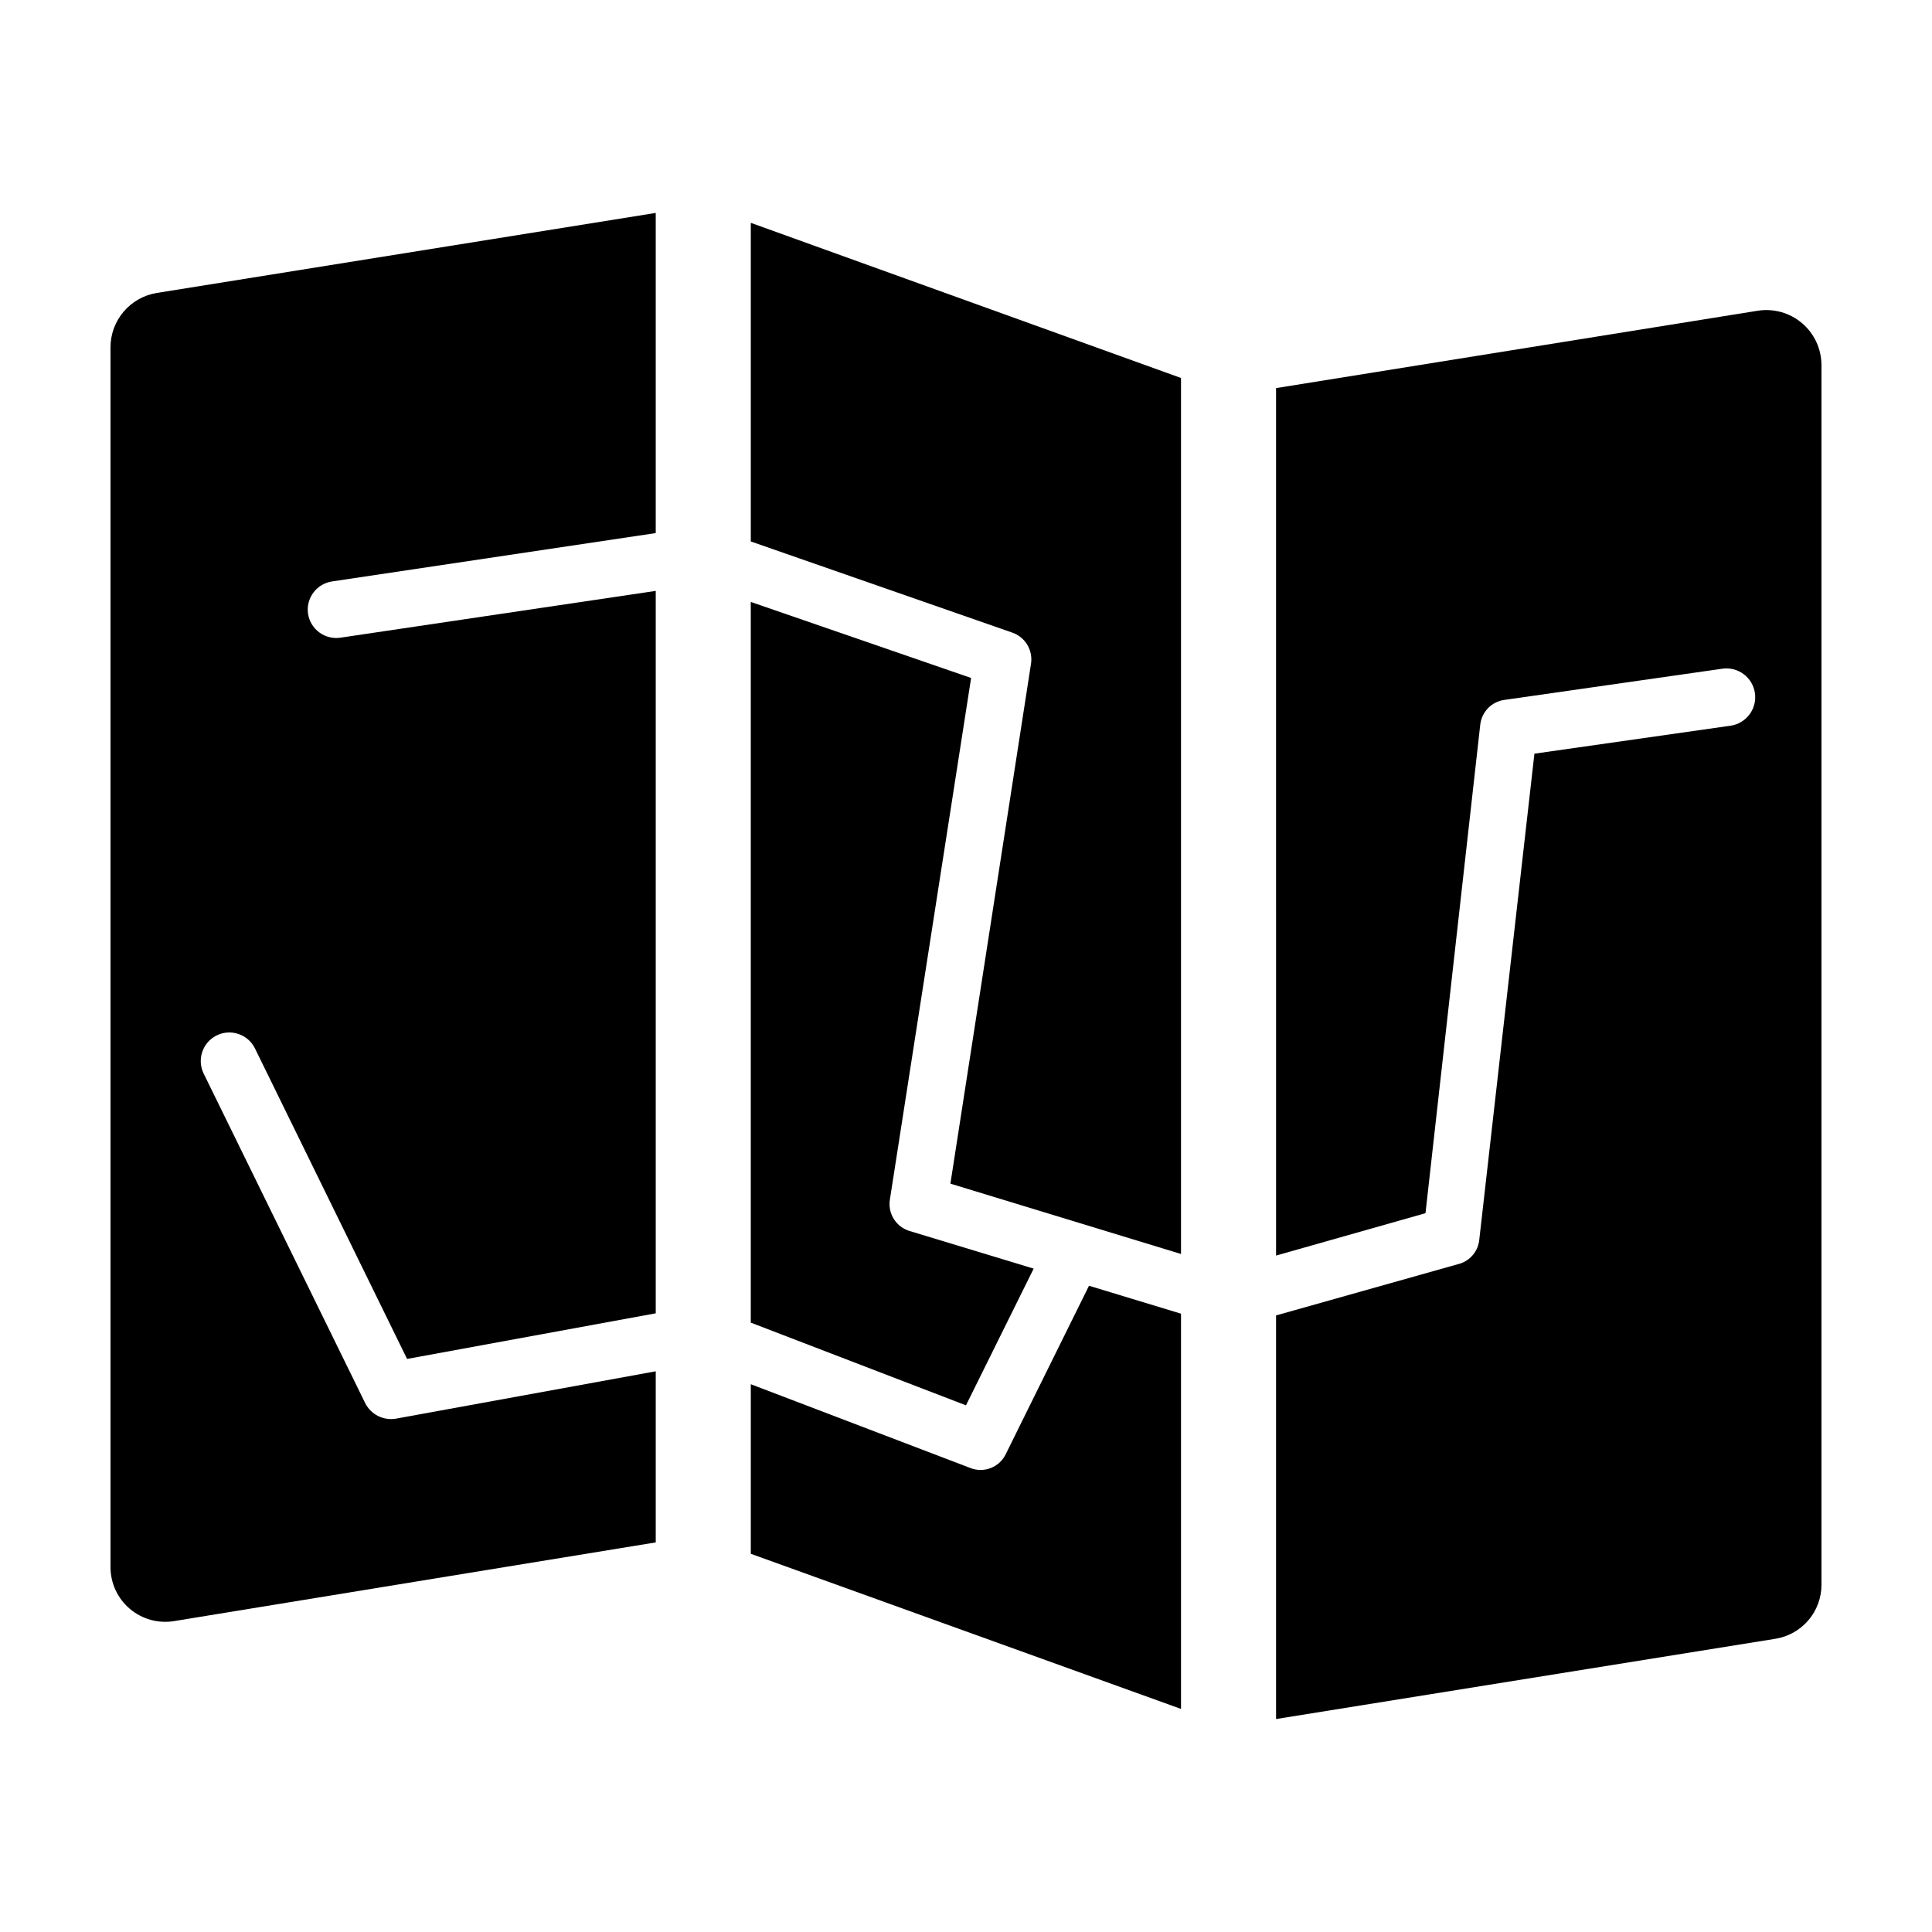 <?xml version="1.0" encoding="UTF-8"?>
<!-- The Best Svg Icon site in the world: iconSvg.co, Visit us! https://iconsvg.co -->
<svg fill="#000000" width="800px" height="800px" version="1.1" viewBox="144 144 512 512" xmlns="http://www.w3.org/2000/svg">
 <g>
  <path d="m626.71 240.75v323.19c0.008 3.461-1.223 6.809-3.465 9.441-2.246 2.633-5.359 4.379-8.777 4.918l-132.3 21.262v-106.96l48.82-13.754c2.793-0.926 4.769-3.418 5.039-6.348l14.609-128.77 51.941-7.406h0.004c4.172-0.582 7.082-4.441 6.496-8.613-0.582-4.176-4.441-7.086-8.613-6.5l-57.738 8.262c-3.414 0.445-6.082 3.176-6.449 6.602l-14.508 129.43-39.598 11.234-0.004-229.89 127.66-20.504h0.004c4.215-0.664 8.508 0.551 11.754 3.32 3.242 2.769 5.117 6.82 5.121 11.09z"/>
  <path d="m456.98 244.17v232.15l-61.113-18.641 21.363-137.79c0.555-3.617-1.574-7.106-5.039-8.266l-69.223-24.133v-84.438z"/>
  <path d="m417.93 480.2-17.934 36.227-57.031-21.918v-190.99l58.391 20.152-21.512 138.14c-0.633 3.652 1.512 7.215 5.035 8.363z"/>
  <path d="m456.98 492.14v104.74l-114.01-41.109v-44.941l58.086 22.168c3.664 1.5 7.856-0.141 9.523-3.727l22.016-44.535z"/>
  <path d="m225.63 306.64c0.301 1.984 1.375 3.769 2.992 4.961 1.617 1.191 3.641 1.688 5.625 1.387l83.531-12.395v191.45l-65.898 12.09-40.305-82.273c-1.836-3.754-6.371-5.312-10.129-3.477-3.754 1.836-5.312 6.371-3.473 10.129l42.82 87.359c1.527 3.008 4.84 4.668 8.164 4.082l68.82-12.543v45.344l-127.62 20.852c-4.211 0.699-8.516-0.496-11.77-3.262-3.25-2.766-5.121-6.824-5.106-11.094v-323.2c0-3.461 1.234-6.812 3.477-9.453 2.242-2.637 5.348-4.394 8.766-4.957l132.25-21.211v84.844l-85.648 12.797c-2.004 0.262-3.816 1.316-5.039 2.926-1.219 1.609-1.746 3.641-1.461 5.641z"/>
 </g>
</svg>